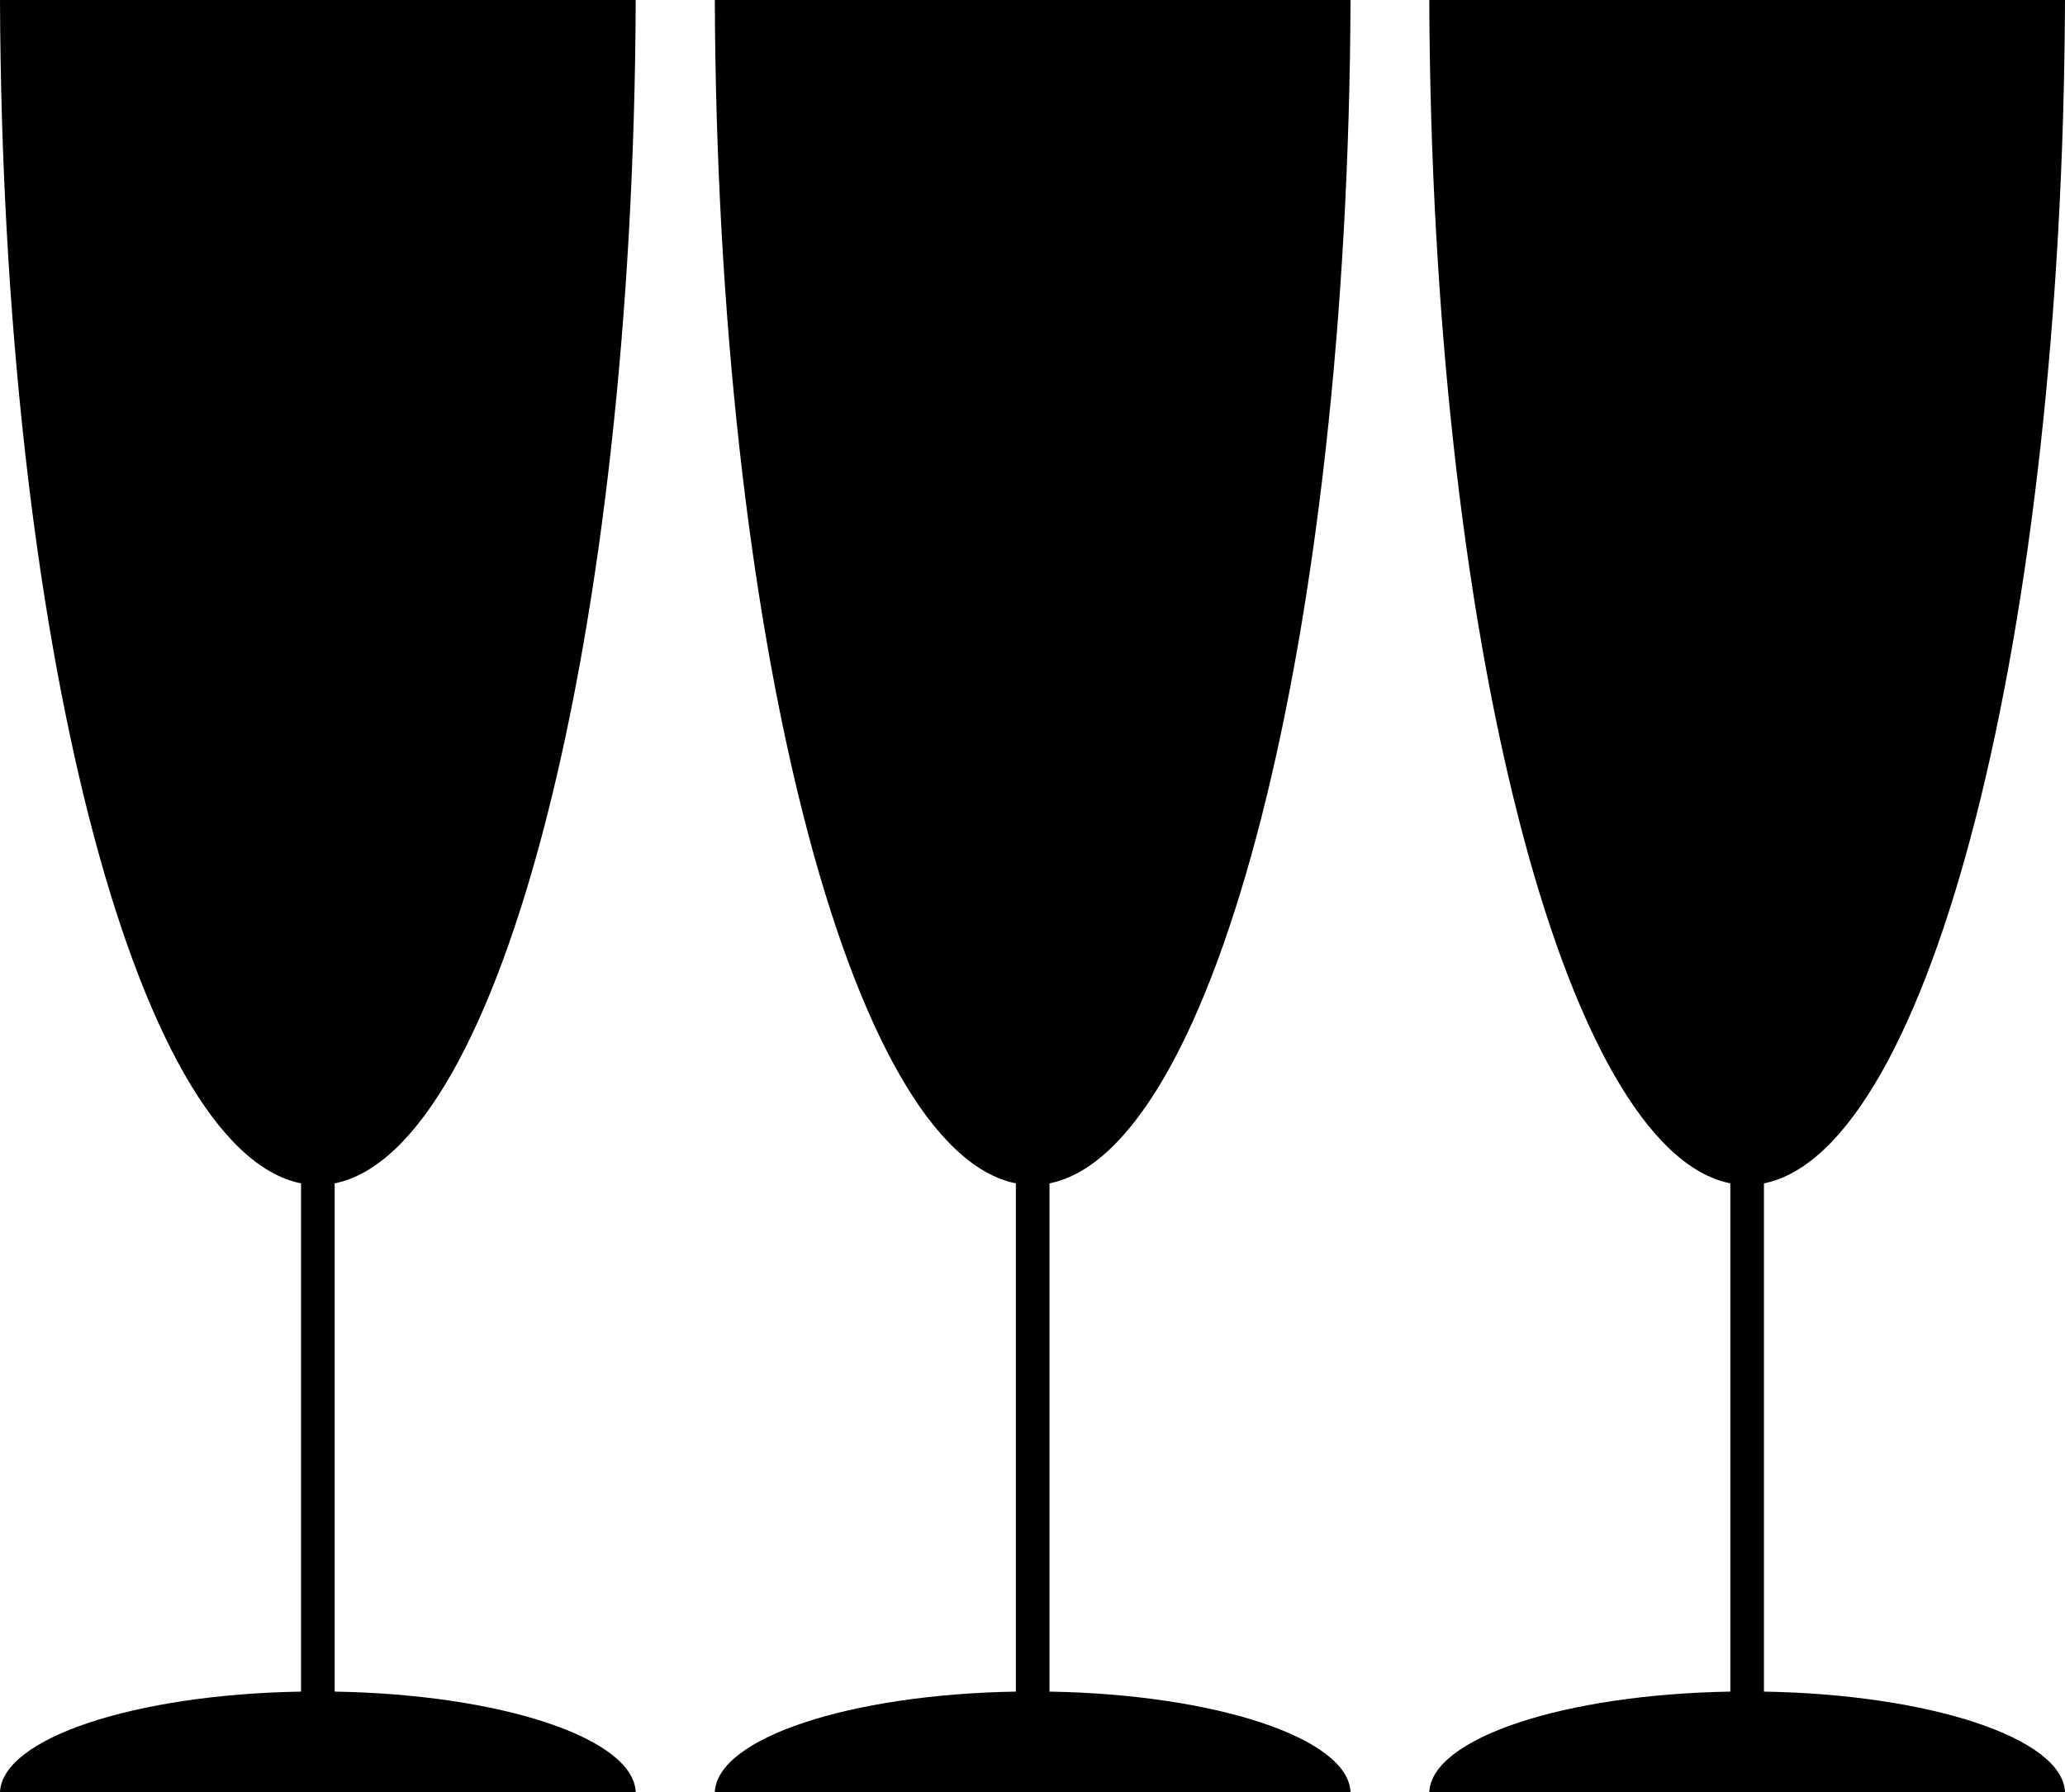 <?xml version="1.0" encoding="UTF-8" standalone="no"?>
<!-- Created with Inkscape (http://www.inkscape.org/) -->

<svg
   xmlns:dc="http://purl.org/dc/elements/1.1/"
   xmlns:cc="http://creativecommons.org/ns#"
   xmlns:rdf="http://www.w3.org/1999/02/22-rdf-syntax-ns#"
   xmlns:svg="http://www.w3.org/2000/svg"
   xmlns="http://www.w3.org/2000/svg"
   xmlns:sodipodi="http://sodipodi.sourceforge.net/DTD/sodipodi-0.dtd"
   xmlns:inkscape="http://www.inkscape.org/namespaces/inkscape"
   width="11.853mm"
   height="10.29mm"
   viewBox="0 0 11.853 10.29"
   version="1.1"
   id="svg4435"
   inkscape:version="0.92.3 (2405546, 2018-03-11)"
   sodipodi:docname="koktejl.svg">
  <defs
     id="defs4429" />
  <sodipodi:namedview
     id="base"
     pagecolor="#ffffff"
     bordercolor="#666666"
     borderopacity="1.0"
     inkscape:pageopacity="0.0"
     inkscape:pageshadow="2"
     inkscape:zoom="0.35"
     inkscape:cx="-300.32786"
     inkscape:cy="-242.04126"
     inkscape:document-units="mm"
     inkscape:current-layer="layer1"
     showgrid="false"
     fit-margin-top="0"
     fit-margin-left="0"
     fit-margin-right="0"
     fit-margin-bottom="0"
     inkscape:window-width="1366"
     inkscape:window-height="705"
     inkscape:window-x="-8"
     inkscape:window-y="-8"
     inkscape:window-maximized="1" />
  <g
     inkscape:label="Vrstva 1"
     inkscape:groupmode="layer"
     id="layer1"
     transform="translate(-62.453,-74.504)">
    <path
       inkscape:connector-curvature="0"
       id="path900"
       d="m 68.477,84.216 v -2.918 c 0.955,-0.191 1.714,-3.151 1.728,-6.795 h -3.649 c 0.013,3.643 0.773,6.604 1.728,6.795 v 2.918 c -0.955,0.016 -1.714,0.267 -1.728,0.577 h 3.649 c -0.013,-0.31 -0.775,-0.561 -1.728,-0.577 z"
       style="stroke-width:0.265" />
    <path
       inkscape:connector-curvature="0"
       id="path902"
       d="m 64.374,84.216 v -2.918 c 0.955,-0.191 1.715,-3.151 1.728,-6.795 h -3.649 c 0.013,3.643 0.773,6.604 1.728,6.795 v 2.918 c -0.955,0.016 -1.714,0.267 -1.728,0.577 h 3.649 c -0.013,-0.31 -0.773,-0.561 -1.728,-0.577 z"
       style="stroke-width:0.265" />
    <path
       inkscape:connector-curvature="0"
       id="path904"
       d="m 72.578,84.216 v -2.918 c 0.955,-0.191 1.714,-3.151 1.728,-6.795 h -3.649 c 0.013,3.643 0.773,6.604 1.728,6.795 v 2.918 c -0.955,0.016 -1.714,0.267 -1.728,0.577 h 3.649 c -0.013,-0.31 -0.775,-0.561 -1.728,-0.577 z"
       style="stroke-width:0.265" />
  </g>
</svg>
